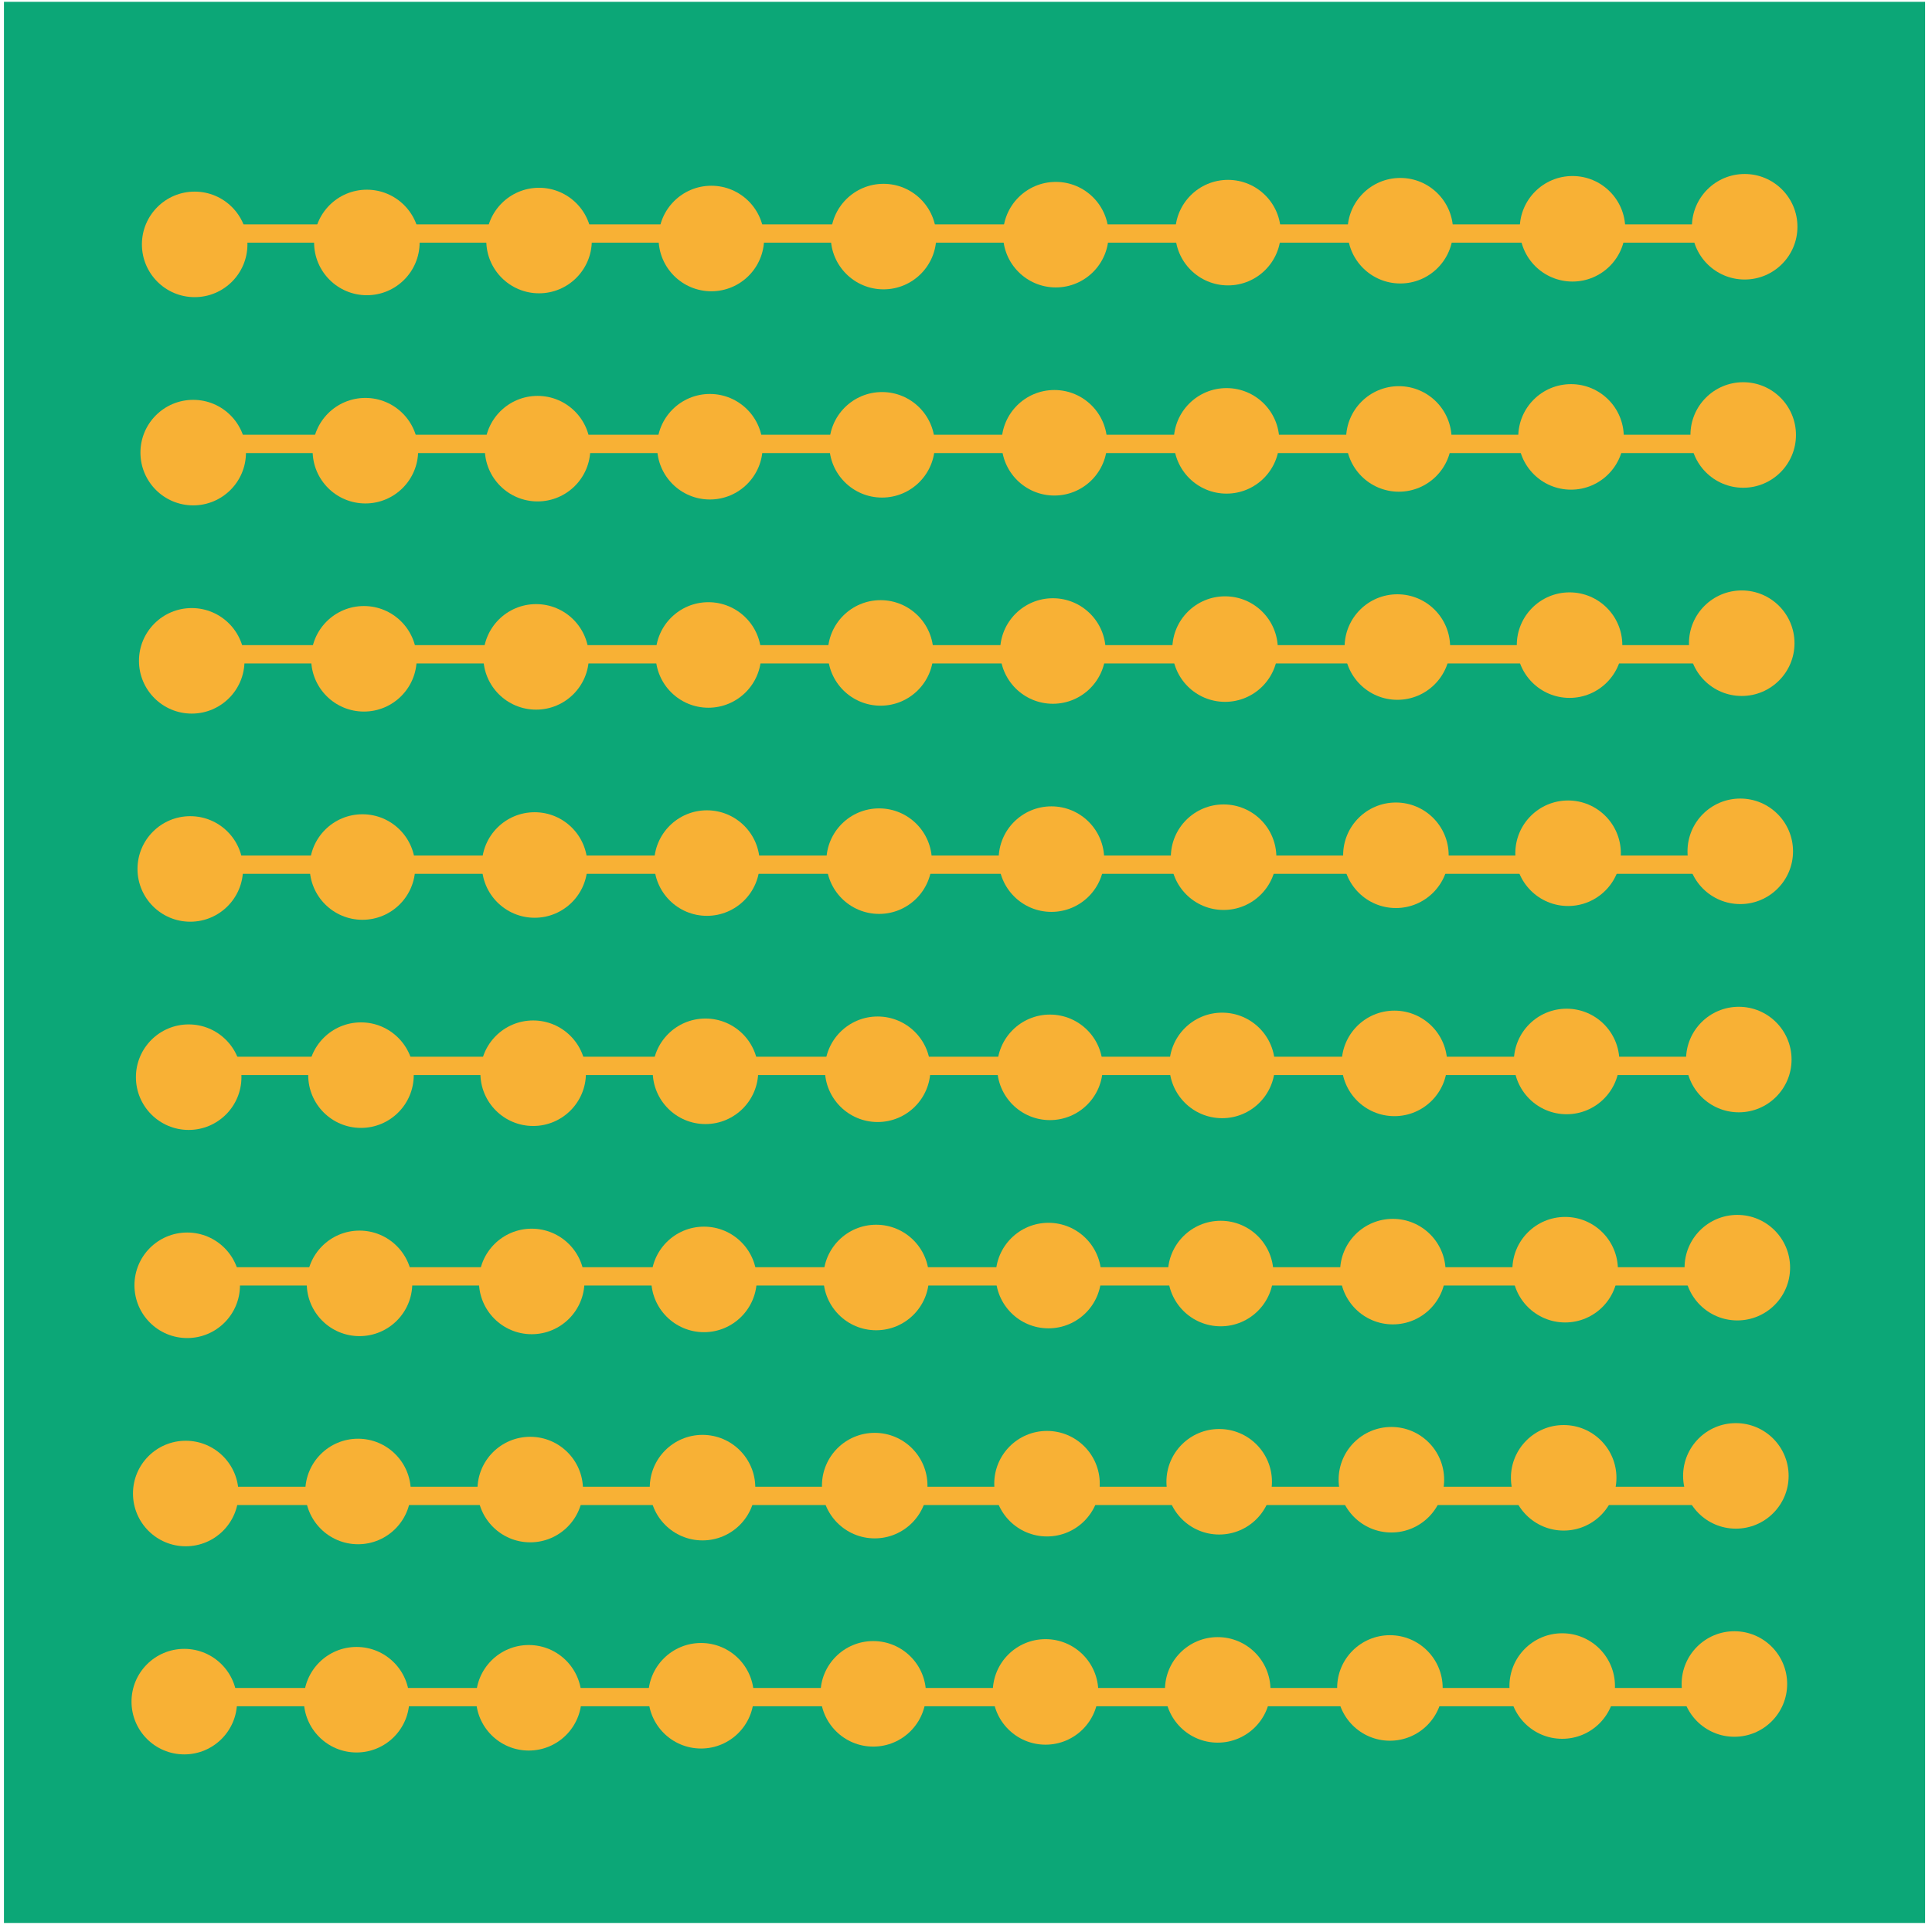 <svg width="171" height="171" viewBox="0 0 171 171" fill="none" xmlns="http://www.w3.org/2000/svg">
<path d="M170.39 0.16H0.35V170.2H170.39V0.16Z" fill="#0CA777"/>
<path d="M157.97 38.48H17.1V40.1H157.97V38.48Z" fill="#F8B135"/>
<path d="M157.16 149.4H16.29V151.02H157.16V149.4Z" fill="#F8B135"/>
<path d="M157.16 131.59H16.29V133.21H157.16V131.59Z" fill="#F8B135"/>
<path d="M157.16 112.16H16.29V113.78H157.16V112.16Z" fill="#F8B135"/>
<path d="M157.16 93.53H16.29V95.15H157.16V93.53Z" fill="#F8B135"/>
<path d="M157.16 75.72H16.29V77.34H157.16V75.72Z" fill="#F8B135"/>
<path d="M16.31 155.28C18.889 155.28 20.98 153.189 20.98 150.61C20.98 148.031 18.889 145.94 16.31 145.94C13.731 145.94 11.64 148.031 11.64 150.61C11.64 153.189 13.731 155.28 16.31 155.28Z" fill="#F8B135"/>
<path d="M31.56 155.11C34.139 155.11 36.23 153.019 36.23 150.44C36.23 147.861 34.139 145.77 31.56 145.77C28.981 145.77 26.89 147.861 26.89 150.44C26.89 153.019 28.981 155.11 31.56 155.11Z" fill="#F8B135"/>
<path d="M46.8 154.94C49.379 154.94 51.47 152.849 51.47 150.27C51.47 147.691 49.379 145.6 46.8 145.6C44.221 145.6 42.13 147.691 42.13 150.27C42.13 152.849 44.221 154.94 46.8 154.94Z" fill="#F8B135"/>
<path d="M62.05 154.76C64.629 154.76 66.72 152.669 66.72 150.09C66.72 147.511 64.629 145.42 62.05 145.42C59.471 145.42 57.38 147.511 57.38 150.09C57.38 152.669 59.471 154.76 62.05 154.76Z" fill="#F8B135"/>
<path d="M77.29 154.59C79.869 154.59 81.96 152.499 81.96 149.92C81.96 147.341 79.869 145.25 77.29 145.25C74.711 145.25 72.62 147.341 72.62 149.92C72.62 152.499 74.711 154.59 77.29 154.59Z" fill="#F8B135"/>
<path d="M92.54 154.42C95.119 154.42 97.21 152.329 97.21 149.75C97.21 147.171 95.119 145.08 92.54 145.08C89.961 145.08 87.87 147.171 87.87 149.75C87.87 152.329 89.961 154.42 92.54 154.42Z" fill="#F8B135"/>
<path d="M107.78 154.24C110.359 154.24 112.45 152.149 112.45 149.57C112.45 146.991 110.359 144.9 107.78 144.9C105.201 144.9 103.11 146.991 103.11 149.57C103.11 152.149 105.201 154.24 107.78 154.24Z" fill="#F8B135"/>
<path d="M123.02 154.07C125.599 154.07 127.69 151.979 127.69 149.4C127.69 146.821 125.599 144.73 123.02 144.73C120.441 144.73 118.35 146.821 118.35 149.4C118.35 151.979 120.441 154.07 123.02 154.07Z" fill="#F8B135"/>
<path d="M138.27 153.9C140.849 153.9 142.94 151.809 142.94 149.23C142.94 146.651 140.849 144.56 138.27 144.56C135.691 144.56 133.6 146.651 133.6 149.23C133.6 151.809 135.691 153.9 138.27 153.9Z" fill="#F8B135"/>
<path d="M153.51 153.72C156.089 153.72 158.18 151.629 158.18 149.05C158.18 146.471 156.089 144.38 153.51 144.38C150.931 144.38 148.84 146.471 148.84 149.05C148.84 151.629 150.931 153.72 153.51 153.72Z" fill="#F8B135"/>
<path d="M16.44 136.86C19.019 136.86 21.11 134.769 21.11 132.19C21.11 129.611 19.019 127.52 16.44 127.52C13.861 127.52 11.77 129.611 11.77 132.19C11.77 134.769 13.861 136.86 16.44 136.86Z" fill="#F8B135"/>
<path d="M31.69 136.68C34.269 136.68 36.36 134.589 36.36 132.01C36.36 129.431 34.269 127.34 31.69 127.34C29.111 127.34 27.02 129.431 27.02 132.01C27.02 134.589 29.111 136.68 31.69 136.68Z" fill="#F8B135"/>
<path d="M46.93 136.51C49.509 136.51 51.6 134.419 51.6 131.84C51.6 129.261 49.509 127.17 46.93 127.17C44.351 127.17 42.26 129.261 42.26 131.84C42.26 134.419 44.351 136.51 46.93 136.51Z" fill="#F8B135"/>
<path d="M62.18 136.34C64.759 136.34 66.85 134.249 66.85 131.67C66.85 129.091 64.759 127 62.18 127C59.601 127 57.51 129.091 57.51 131.67C57.51 134.249 59.601 136.34 62.18 136.34Z" fill="#F8B135"/>
<path d="M77.42 136.16C79.999 136.16 82.09 134.069 82.09 131.49C82.09 128.911 79.999 126.82 77.42 126.82C74.841 126.82 72.75 128.911 72.75 131.49C72.75 134.069 74.841 136.16 77.42 136.16Z" fill="#F8B135"/>
<path d="M92.67 135.99C95.249 135.99 97.34 133.899 97.34 131.32C97.34 128.741 95.249 126.65 92.67 126.65C90.091 126.65 88 128.741 88 131.32C88 133.899 90.091 135.99 92.67 135.99Z" fill="#F8B135"/>
<path d="M107.91 135.82C110.489 135.82 112.58 133.729 112.58 131.15C112.58 128.571 110.489 126.48 107.91 126.48C105.331 126.48 103.24 128.571 103.24 131.15C103.24 133.729 105.331 135.82 107.91 135.82Z" fill="#F8B135"/>
<path d="M123.15 135.64C125.729 135.64 127.82 133.549 127.82 130.97C127.82 128.391 125.729 126.3 123.15 126.3C120.571 126.3 118.48 128.391 118.48 130.97C118.48 133.549 120.571 135.64 123.15 135.64Z" fill="#F8B135"/>
<path d="M138.4 135.47C140.979 135.47 143.07 133.379 143.07 130.8C143.07 128.221 140.979 126.13 138.4 126.13C135.821 126.13 133.73 128.221 133.73 130.8C133.73 133.379 135.821 135.47 138.4 135.47Z" fill="#F8B135"/>
<path d="M153.64 135.3C156.219 135.3 158.31 133.209 158.31 130.63C158.31 128.051 156.219 125.96 153.64 125.96C151.061 125.96 148.97 128.051 148.97 130.63C148.97 133.209 151.061 135.3 153.64 135.3Z" fill="#F8B135"/>
<path d="M16.57 118.43C19.149 118.43 21.24 116.339 21.24 113.76C21.24 111.181 19.149 109.09 16.57 109.09C13.991 109.09 11.9 111.181 11.9 113.76C11.9 116.339 13.991 118.43 16.57 118.43Z" fill="#F8B135"/>
<path d="M31.82 118.26C34.399 118.26 36.49 116.169 36.49 113.59C36.49 111.011 34.399 108.92 31.82 108.92C29.241 108.92 27.15 111.011 27.15 113.59C27.15 116.169 29.241 118.26 31.82 118.26Z" fill="#F8B135"/>
<path d="M47.06 118.09C49.639 118.09 51.73 115.999 51.73 113.42C51.73 110.841 49.639 108.75 47.06 108.75C44.481 108.75 42.39 110.841 42.39 113.42C42.39 115.999 44.481 118.09 47.06 118.09Z" fill="#F8B135"/>
<path d="M62.31 117.91C64.889 117.91 66.98 115.819 66.98 113.24C66.98 110.661 64.889 108.57 62.31 108.57C59.731 108.57 57.64 110.661 57.64 113.24C57.64 115.819 59.731 117.91 62.31 117.91Z" fill="#F8B135"/>
<path d="M77.55 117.74C80.129 117.74 82.22 115.649 82.22 113.07C82.22 110.491 80.129 108.4 77.55 108.4C74.971 108.4 72.88 110.491 72.88 113.07C72.88 115.649 74.971 117.74 77.55 117.74Z" fill="#F8B135"/>
<path d="M92.8 117.57C95.379 117.57 97.47 115.479 97.47 112.9C97.47 110.321 95.379 108.23 92.8 108.23C90.221 108.23 88.13 110.321 88.13 112.9C88.13 115.479 90.221 117.57 92.8 117.57Z" fill="#F8B135"/>
<path d="M108.04 117.39C110.619 117.39 112.71 115.299 112.71 112.72C112.71 110.141 110.619 108.05 108.04 108.05C105.461 108.05 103.37 110.141 103.37 112.72C103.37 115.299 105.461 117.39 108.04 117.39Z" fill="#F8B135"/>
<path d="M123.28 117.22C125.859 117.22 127.95 115.129 127.95 112.55C127.95 109.971 125.859 107.88 123.28 107.88C120.701 107.88 118.61 109.971 118.61 112.55C118.61 115.129 120.701 117.22 123.28 117.22Z" fill="#F8B135"/>
<path d="M138.53 117.05C141.109 117.05 143.2 114.959 143.2 112.38C143.2 109.801 141.109 107.71 138.53 107.71C135.951 107.71 133.86 109.801 133.86 112.38C133.86 114.959 135.951 117.05 138.53 117.05Z" fill="#F8B135"/>
<path d="M153.77 116.87C156.349 116.87 158.44 114.779 158.44 112.2C158.44 109.621 156.349 107.53 153.77 107.53C151.191 107.53 149.1 109.621 149.1 112.2C149.1 114.779 151.191 116.87 153.77 116.87Z" fill="#F8B135"/>
<path d="M16.7 100.01C19.279 100.01 21.37 97.919 21.37 95.34C21.37 92.761 19.279 90.67 16.7 90.67C14.121 90.67 12.03 92.761 12.03 95.34C12.03 97.919 14.121 100.01 16.7 100.01Z" fill="#F8B135"/>
<path d="M31.95 99.83C34.529 99.83 36.62 97.739 36.62 95.16C36.62 92.581 34.529 90.49 31.95 90.49C29.371 90.49 27.28 92.581 27.28 95.16C27.28 97.739 29.371 99.83 31.95 99.83Z" fill="#F8B135"/>
<path d="M47.19 99.66C49.769 99.66 51.86 97.569 51.86 94.99C51.86 92.411 49.769 90.32 47.19 90.32C44.611 90.32 42.52 92.411 42.52 94.99C42.52 97.569 44.611 99.66 47.19 99.66Z" fill="#F8B135"/>
<path d="M62.44 99.49C65.019 99.49 67.11 97.399 67.11 94.82C67.11 92.241 65.019 90.15 62.44 90.15C59.861 90.15 57.77 92.241 57.77 94.82C57.77 97.399 59.861 99.49 62.44 99.49Z" fill="#F8B135"/>
<path d="M77.68 99.31C80.259 99.31 82.35 97.219 82.35 94.64C82.35 92.061 80.259 89.97 77.68 89.97C75.101 89.97 73.01 92.061 73.01 94.64C73.01 97.219 75.101 99.31 77.68 99.31Z" fill="#F8B135"/>
<path d="M92.93 99.14C95.509 99.14 97.6 97.049 97.6 94.47C97.6 91.891 95.509 89.8 92.93 89.8C90.351 89.8 88.26 91.891 88.26 94.47C88.26 97.049 90.351 99.14 92.93 99.14Z" fill="#F8B135"/>
<path d="M108.17 98.97C110.749 98.97 112.84 96.879 112.84 94.3C112.84 91.721 110.749 89.63 108.17 89.63C105.591 89.63 103.5 91.721 103.5 94.3C103.5 96.879 105.591 98.97 108.17 98.97Z" fill="#F8B135"/>
<path d="M123.42 98.79C125.999 98.79 128.09 96.699 128.09 94.12C128.09 91.541 125.999 89.45 123.42 89.45C120.841 89.45 118.75 91.541 118.75 94.12C118.75 96.699 120.841 98.79 123.42 98.79Z" fill="#F8B135"/>
<path d="M138.66 98.62C141.239 98.62 143.33 96.529 143.33 93.95C143.33 91.371 141.239 89.28 138.66 89.28C136.081 89.28 133.99 91.371 133.99 93.95C133.99 96.529 136.081 98.62 138.66 98.62Z" fill="#F8B135"/>
<path d="M153.9 98.45C156.479 98.45 158.57 96.359 158.57 93.78C158.57 91.201 156.479 89.11 153.9 89.11C151.321 89.11 149.23 91.201 149.23 93.78C149.23 96.359 151.321 98.45 153.9 98.45Z" fill="#F8B135"/>
<path d="M16.84 81.58C19.419 81.58 21.51 79.489 21.51 76.91C21.51 74.331 19.419 72.24 16.84 72.24C14.261 72.24 12.17 74.331 12.17 76.91C12.17 79.489 14.261 81.58 16.84 81.58Z" fill="#F8B135"/>
<path d="M32.08 81.41C34.659 81.41 36.75 79.319 36.75 76.74C36.75 74.161 34.659 72.07 32.08 72.07C29.501 72.07 27.41 74.161 27.41 76.74C27.41 79.319 29.501 81.41 32.08 81.41Z" fill="#F8B135"/>
<path d="M47.32 81.23C49.899 81.23 51.99 79.139 51.99 76.56C51.99 73.981 49.899 71.89 47.32 71.89C44.741 71.89 42.65 73.981 42.65 76.56C42.65 79.139 44.741 81.23 47.32 81.23Z" fill="#F8B135"/>
<path d="M62.57 81.06C65.149 81.06 67.24 78.969 67.24 76.39C67.24 73.811 65.149 71.72 62.57 71.72C59.991 71.72 57.9 73.811 57.9 76.39C57.9 78.969 59.991 81.06 62.57 81.06Z" fill="#F8B135"/>
<path d="M77.81 80.89C80.389 80.89 82.48 78.799 82.48 76.22C82.48 73.641 80.389 71.55 77.81 71.55C75.231 71.55 73.14 73.641 73.14 76.22C73.14 78.799 75.231 80.89 77.81 80.89Z" fill="#F8B135"/>
<path d="M93.06 80.71C95.639 80.71 97.73 78.619 97.73 76.04C97.73 73.461 95.639 71.37 93.06 71.37C90.481 71.37 88.39 73.461 88.39 76.04C88.39 78.619 90.481 80.71 93.06 80.71Z" fill="#F8B135"/>
<path d="M108.3 80.54C110.879 80.54 112.97 78.449 112.97 75.87C112.97 73.291 110.879 71.2 108.3 71.2C105.721 71.2 103.63 73.291 103.63 75.87C103.63 78.449 105.721 80.54 108.3 80.54Z" fill="#F8B135"/>
<path d="M123.55 80.37C126.129 80.37 128.22 78.279 128.22 75.7C128.22 73.121 126.129 71.03 123.55 71.03C120.971 71.03 118.88 73.121 118.88 75.7C118.88 78.279 120.971 80.37 123.55 80.37Z" fill="#F8B135"/>
<path d="M138.79 80.19C141.369 80.19 143.46 78.099 143.46 75.52C143.46 72.941 141.369 70.85 138.79 70.85C136.211 70.85 134.12 72.941 134.12 75.52C134.12 78.099 136.211 80.19 138.79 80.19Z" fill="#F8B135"/>
<path d="M154.03 80.02C156.609 80.02 158.7 77.929 158.7 75.35C158.7 72.771 156.609 70.68 154.03 70.68C151.451 70.68 149.36 72.771 149.36 75.35C149.36 77.929 151.451 80.02 154.03 80.02Z" fill="#F8B135"/>
<path d="M157.97 57.1H17.1V58.72H157.97V57.1Z" fill="#F8B135"/>
<path d="M16.97 63.16C19.549 63.16 21.64 61.069 21.64 58.49C21.64 55.911 19.549 53.82 16.97 53.82C14.391 53.82 12.3 55.911 12.3 58.49C12.3 61.069 14.391 63.16 16.97 63.16Z" fill="#F8B135"/>
<path d="M32.21 62.98C34.789 62.98 36.88 60.889 36.88 58.31C36.88 55.731 34.789 53.64 32.21 53.64C29.631 53.64 27.54 55.731 27.54 58.31C27.54 60.889 29.631 62.98 32.21 62.98Z" fill="#F8B135"/>
<path d="M47.45 62.81C50.029 62.81 52.12 60.719 52.12 58.14C52.12 55.561 50.029 53.47 47.45 53.47C44.871 53.47 42.78 55.561 42.78 58.14C42.78 60.719 44.871 62.81 47.45 62.81Z" fill="#F8B135"/>
<path d="M62.7 62.64C65.279 62.64 67.37 60.549 67.37 57.97C67.37 55.391 65.279 53.3 62.7 53.3C60.121 53.3 58.03 55.391 58.03 57.97C58.03 60.549 60.121 62.64 62.7 62.64Z" fill="#F8B135"/>
<path d="M77.94 62.46C80.519 62.46 82.61 60.369 82.61 57.79C82.61 55.211 80.519 53.12 77.94 53.12C75.361 53.12 73.27 55.211 73.27 57.79C73.27 60.369 75.361 62.46 77.94 62.46Z" fill="#F8B135"/>
<path d="M93.19 62.29C95.769 62.29 97.86 60.199 97.86 57.62C97.86 55.041 95.769 52.95 93.19 52.95C90.611 52.95 88.52 55.041 88.52 57.62C88.52 60.199 90.611 62.29 93.19 62.29Z" fill="#F8B135"/>
<path d="M108.43 62.12C111.009 62.12 113.1 60.029 113.1 57.45C113.1 54.871 111.009 52.78 108.43 52.78C105.851 52.78 103.76 54.871 103.76 57.45C103.76 60.029 105.851 62.12 108.43 62.12Z" fill="#F8B135"/>
<path d="M123.68 61.94C126.259 61.94 128.35 59.849 128.35 57.27C128.35 54.691 126.259 52.6 123.68 52.6C121.101 52.6 119.01 54.691 119.01 57.27C119.01 59.849 121.101 61.94 123.68 61.94Z" fill="#F8B135"/>
<path d="M138.92 61.77C141.499 61.77 143.59 59.679 143.59 57.1C143.59 54.521 141.499 52.43 138.92 52.43C136.341 52.43 134.25 54.521 134.25 57.1C134.25 59.679 136.341 61.77 138.92 61.77Z" fill="#F8B135"/>
<path d="M154.16 61.6C156.739 61.6 158.83 59.509 158.83 56.93C158.83 54.351 156.739 52.26 154.16 52.26C151.581 52.26 149.49 54.351 149.49 56.93C149.49 59.509 151.581 61.6 154.16 61.6Z" fill="#F8B135"/>
<path d="M17.1 44.73C19.679 44.73 21.77 42.639 21.77 40.06C21.77 37.481 19.679 35.39 17.1 35.39C14.521 35.39 12.43 37.481 12.43 40.06C12.43 42.639 14.521 44.73 17.1 44.73Z" fill="#F8B135"/>
<path d="M32.34 44.56C34.919 44.56 37.01 42.469 37.01 39.89C37.01 37.311 34.919 35.22 32.34 35.22C29.761 35.22 27.67 37.311 27.67 39.89C27.67 42.469 29.761 44.56 32.34 44.56Z" fill="#F8B135"/>
<path d="M47.58 44.38C50.159 44.38 52.25 42.289 52.25 39.71C52.25 37.131 50.159 35.04 47.58 35.04C45.001 35.04 42.91 37.131 42.91 39.71C42.91 42.289 45.001 44.38 47.58 44.38Z" fill="#F8B135"/>
<path d="M62.83 44.21C65.409 44.21 67.5 42.119 67.5 39.54C67.5 36.961 65.409 34.87 62.83 34.87C60.251 34.87 58.16 36.961 58.16 39.54C58.16 42.119 60.251 44.21 62.83 44.21Z" fill="#F8B135"/>
<path d="M78.07 44.04C80.649 44.04 82.74 41.949 82.74 39.37C82.74 36.791 80.649 34.7 78.07 34.7C75.491 34.7 73.4 36.791 73.4 39.37C73.4 41.949 75.491 44.04 78.07 44.04Z" fill="#F8B135"/>
<path d="M93.32 43.86C95.899 43.86 97.99 41.769 97.99 39.19C97.99 36.611 95.899 34.52 93.32 34.52C90.741 34.52 88.65 36.611 88.65 39.19C88.65 41.769 90.741 43.86 93.32 43.86Z" fill="#F8B135"/>
<path d="M108.56 43.69C111.139 43.69 113.23 41.599 113.23 39.02C113.23 36.441 111.139 34.35 108.56 34.35C105.981 34.35 103.89 36.441 103.89 39.02C103.89 41.599 105.981 43.69 108.56 43.69Z" fill="#F8B135"/>
<path d="M123.81 43.52C126.389 43.52 128.48 41.429 128.48 38.85C128.48 36.271 126.389 34.18 123.81 34.18C121.231 34.18 119.14 36.271 119.14 38.85C119.14 41.429 121.231 43.52 123.81 43.52Z" fill="#F8B135"/>
<path d="M139.05 43.34C141.629 43.34 143.72 41.249 143.72 38.67C143.72 36.091 141.629 34 139.05 34C136.471 34 134.38 36.091 134.38 38.67C134.38 41.249 136.471 43.34 139.05 43.34Z" fill="#F8B135"/>
<path d="M154.29 43.17C156.869 43.17 158.96 41.079 158.96 38.5C158.96 35.921 156.869 33.83 154.29 33.83C151.711 33.83 149.62 35.921 149.62 38.5C149.62 41.079 151.711 43.17 154.29 43.17Z" fill="#F8B135"/>
<path d="M157.97 19.86H17.1V21.48H157.97V19.86Z" fill="#F8B135"/>
<path d="M17.23 26.3C19.809 26.3 21.9 24.209 21.9 21.63C21.9 19.051 19.809 16.96 17.23 16.96C14.651 16.96 12.56 19.051 12.56 21.63C12.56 24.209 14.651 26.3 17.23 26.3Z" fill="#F8B135"/>
<path d="M32.47 26.13C35.049 26.13 37.14 24.039 37.14 21.46C37.14 18.881 35.049 16.79 32.47 16.79C29.891 16.79 27.8 18.881 27.8 21.46C27.8 24.039 29.891 26.13 32.47 26.13Z" fill="#F8B135"/>
<path d="M47.71 25.96C50.289 25.96 52.38 23.869 52.38 21.29C52.38 18.711 50.289 16.62 47.71 16.62C45.131 16.62 43.04 18.711 43.04 21.29C43.04 23.869 45.131 25.96 47.71 25.96Z" fill="#F8B135"/>
<path d="M62.96 25.78C65.539 25.78 67.63 23.689 67.63 21.11C67.63 18.531 65.539 16.44 62.96 16.44C60.381 16.44 58.29 18.531 58.29 21.11C58.29 23.689 60.381 25.78 62.96 25.78Z" fill="#F8B135"/>
<path d="M78.2 25.61C80.779 25.61 82.87 23.519 82.87 20.94C82.87 18.361 80.779 16.27 78.2 16.27C75.621 16.27 73.53 18.361 73.53 20.94C73.53 23.519 75.621 25.61 78.2 25.61Z" fill="#F8B135"/>
<path d="M93.45 25.44C96.029 25.44 98.12 23.349 98.12 20.77C98.12 18.191 96.029 16.1 93.45 16.1C90.871 16.1 88.78 18.191 88.78 20.77C88.78 23.349 90.871 25.44 93.45 25.44Z" fill="#F8B135"/>
<path d="M108.69 25.26C111.269 25.26 113.36 23.169 113.36 20.59C113.36 18.011 111.269 15.92 108.69 15.92C106.111 15.92 104.02 18.011 104.02 20.59C104.02 23.169 106.111 25.26 108.69 25.26Z" fill="#F8B135"/>
<path d="M123.94 25.09C126.519 25.09 128.61 22.999 128.61 20.42C128.61 17.841 126.519 15.75 123.94 15.75C121.361 15.75 119.27 17.841 119.27 20.42C119.27 22.999 121.361 25.09 123.94 25.09Z" fill="#F8B135"/>
<path d="M139.18 24.92C141.759 24.92 143.85 22.829 143.85 20.25C143.85 17.671 141.759 15.58 139.18 15.58C136.601 15.58 134.51 17.671 134.51 20.25C134.51 22.829 136.601 24.92 139.18 24.92Z" fill="#F8B135"/>
<path d="M154.42 24.74C156.999 24.74 159.09 22.649 159.09 20.07C159.09 17.491 156.999 15.4 154.42 15.4C151.841 15.4 149.75 17.491 149.75 20.07C149.75 22.649 151.841 24.74 154.42 24.74Z" fill="#F8B135"/>
</svg>

